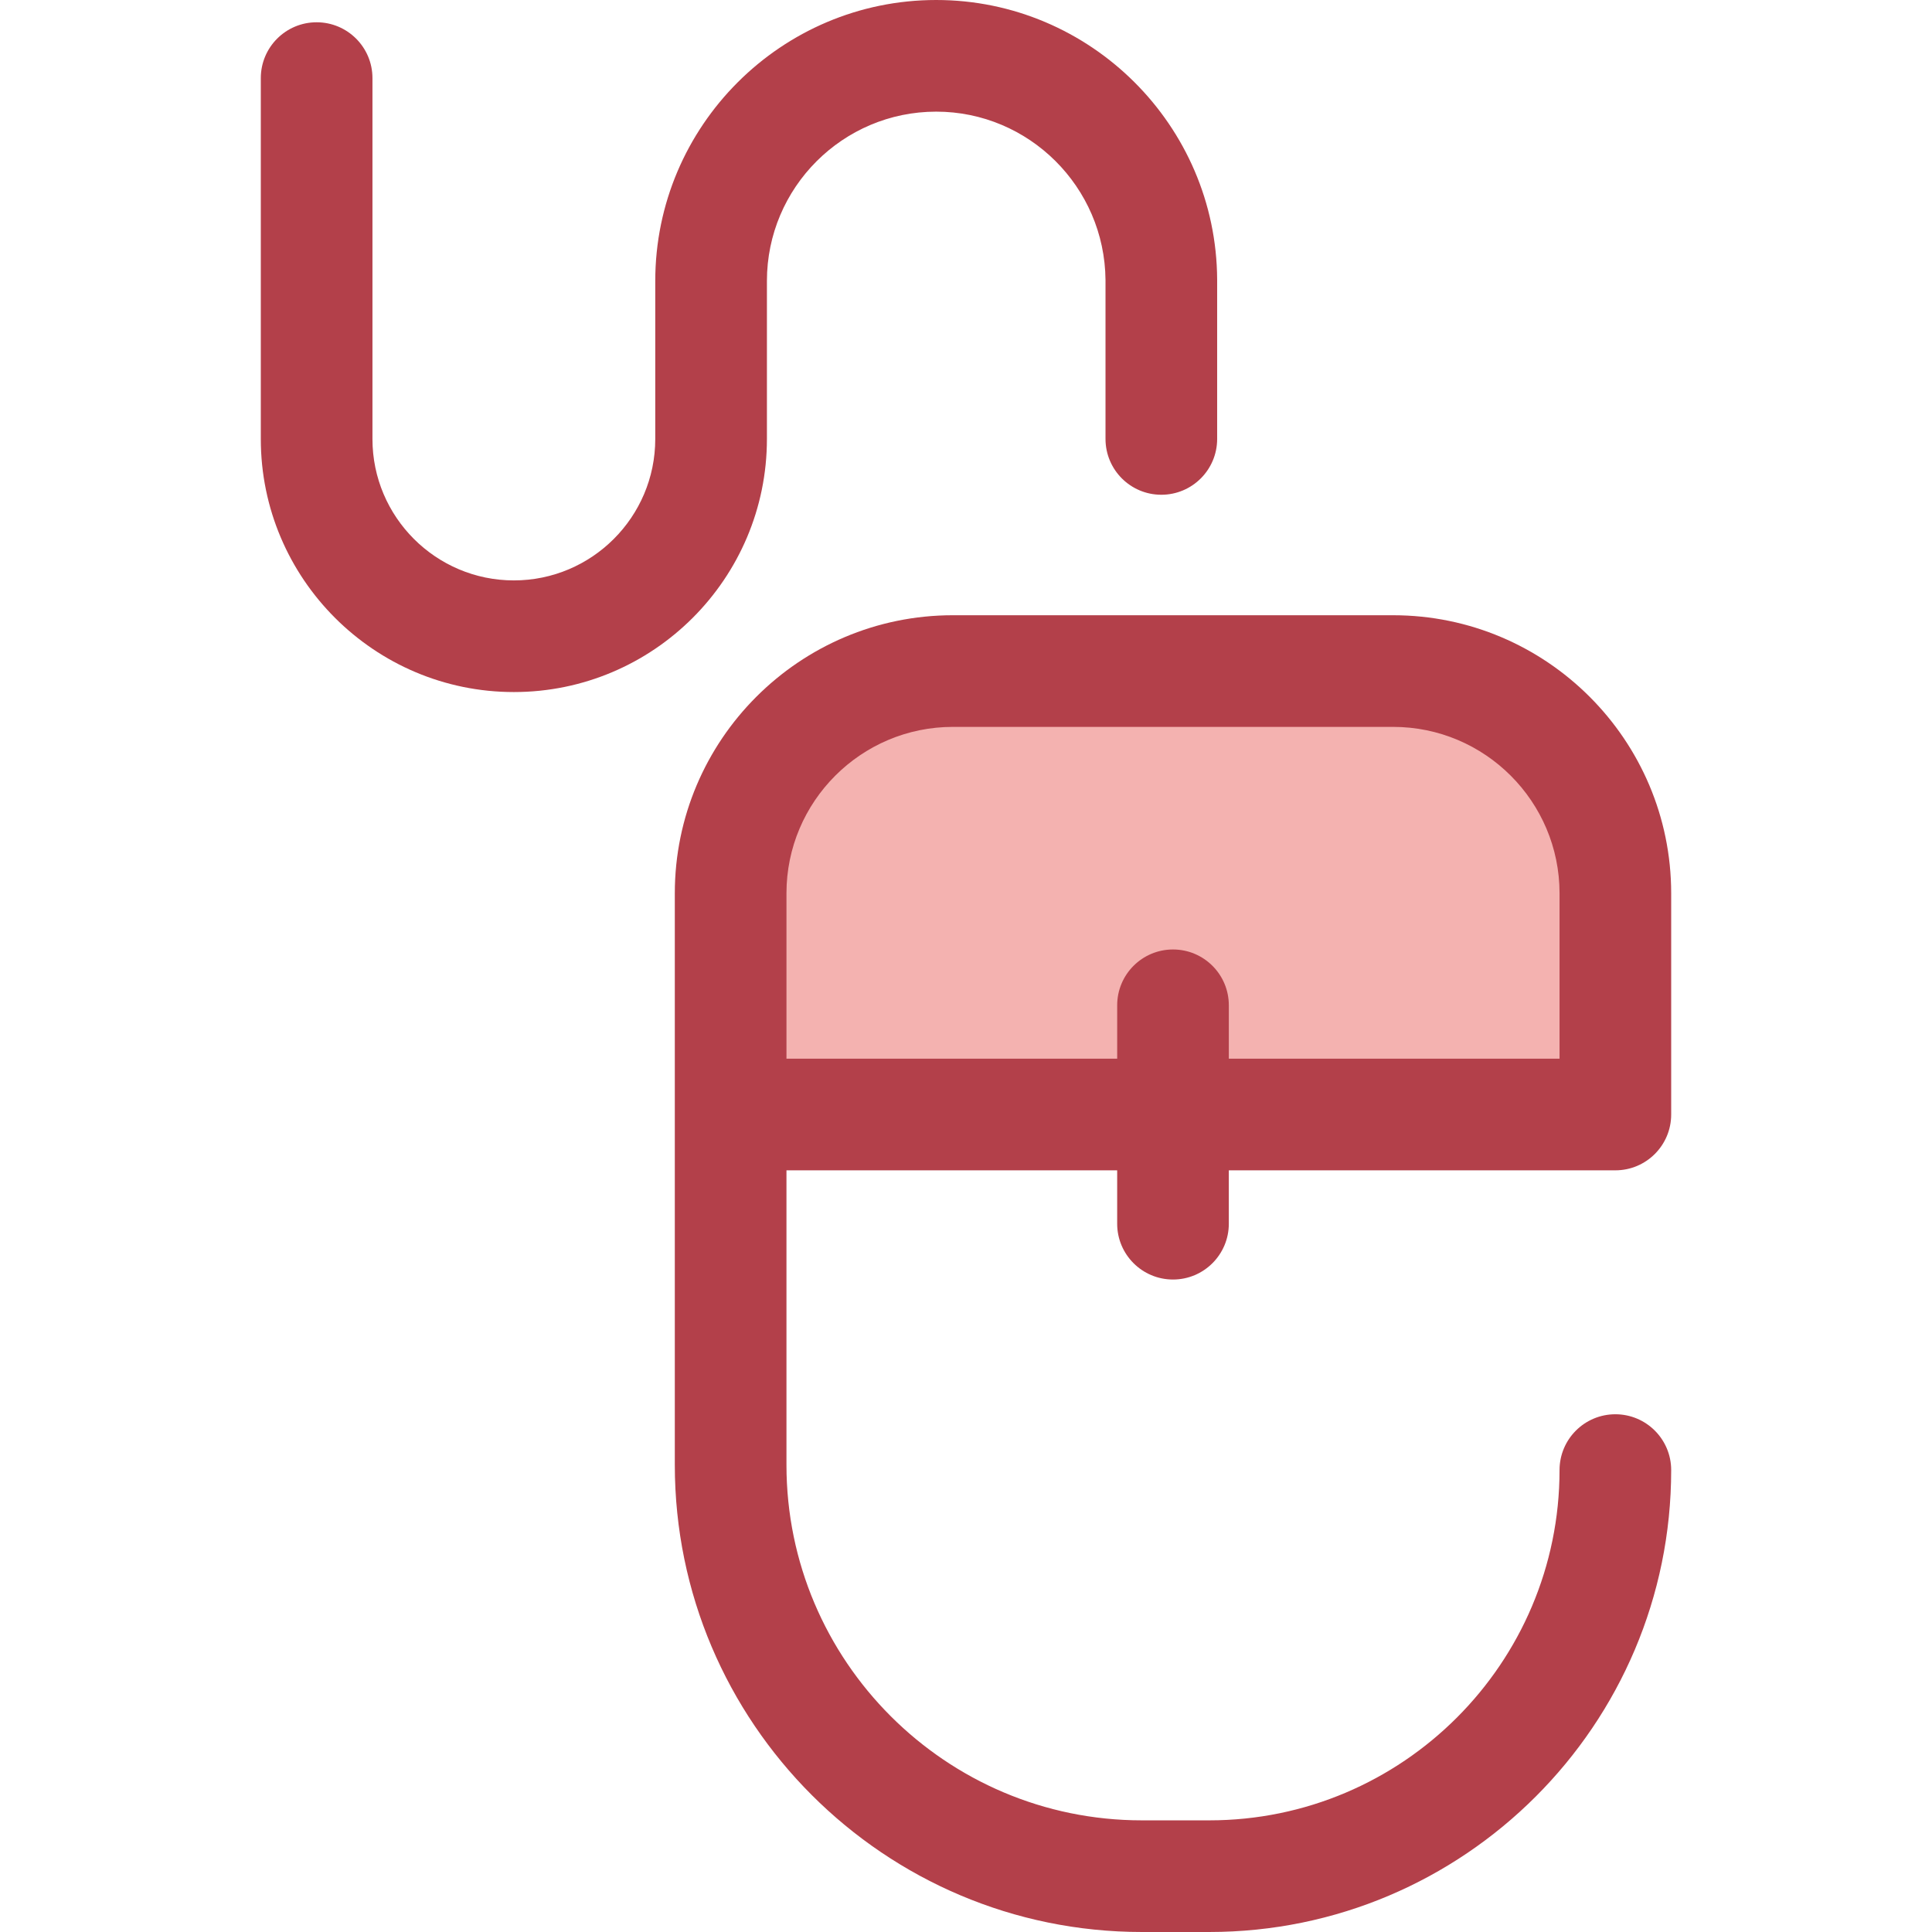 <?xml version="1.0" encoding="iso-8859-1"?>
<!-- Uploaded to: SVG Repo, www.svgrepo.com, Generator: SVG Repo Mixer Tools -->
<svg height="800px" width="800px" version="1.1" id="Layer_1" xmlns="http://www.w3.org/2000/svg" xmlns:xlink="http://www.w3.org/1999/xlink" 
	 viewBox="0 0 512 512" xml:space="preserve">
<path style="fill:#F4B2B0;" d="M428.09,236.733c0-32.526-26.367-58.894-58.894-58.894H252.522
	c-32.526,0-58.894,26.367-58.894,58.894v58.621H428.09V236.733z"/>
<g>
	<path style="fill:#B3404A;" d="M136.178,183.401c-36.977,0-67.061-30.083-67.061-67.061V20.697c0-8.171,6.625-14.794,14.794-14.794
		s14.794,6.623,14.794,14.794v95.644c0,20.663,16.81,37.473,37.473,37.473s37.473-16.81,37.473-37.473V74.453
		C173.651,33.4,207.053,0,248.106,0c40.855,0,74.253,33.234,74.452,74.086c0,0.006,0.001,0.062,0.001,42.235
		c0,8.171-6.625,14.794-14.794,14.794c-8.169,0-14.794-6.623-14.794-14.794c0,0,0-41.297-0.001-42.127
		c-0.216-24.678-20.305-44.607-44.864-44.607c-24.74,0-44.865,20.126-44.865,44.865v41.887
		C203.239,153.318,173.156,183.401,136.178,183.401z"/>
	<path style="fill:#B3404A;" d="M310.857,339.088c8.169,0,14.794-6.623,14.794-14.794v-14.146h102.437
		c8.169,0,14.794-6.623,14.794-14.794v-58.621c0-40.631-33.057-73.688-73.688-73.688H252.52c-40.631,0-73.688,33.055-73.688,73.688
		v58.621v92.873c0,68.249,55.524,123.773,123.773,123.773h17.865c67.497,0,122.411-54.913,122.411-122.412
		c0-8.171-6.625-14.794-14.794-14.794s-14.794,6.623-14.794,14.794c0,51.184-41.639,92.824-92.823,92.824h-17.865
		c-51.934,0-94.185-42.251-94.185-94.185v-78.079h87.642v14.146C296.063,332.463,302.688,339.088,310.857,339.088z M208.421,280.56
		v-43.827c0-24.317,19.782-44.101,44.101-44.101h116.673c24.318,0,44.101,19.784,44.101,44.101v43.827h-87.643v-14.146
		c0-8.171-6.625-14.794-14.794-14.794c-8.169,0-14.794,6.623-14.794,14.794v14.146H208.421z"/>
</g>
</svg>